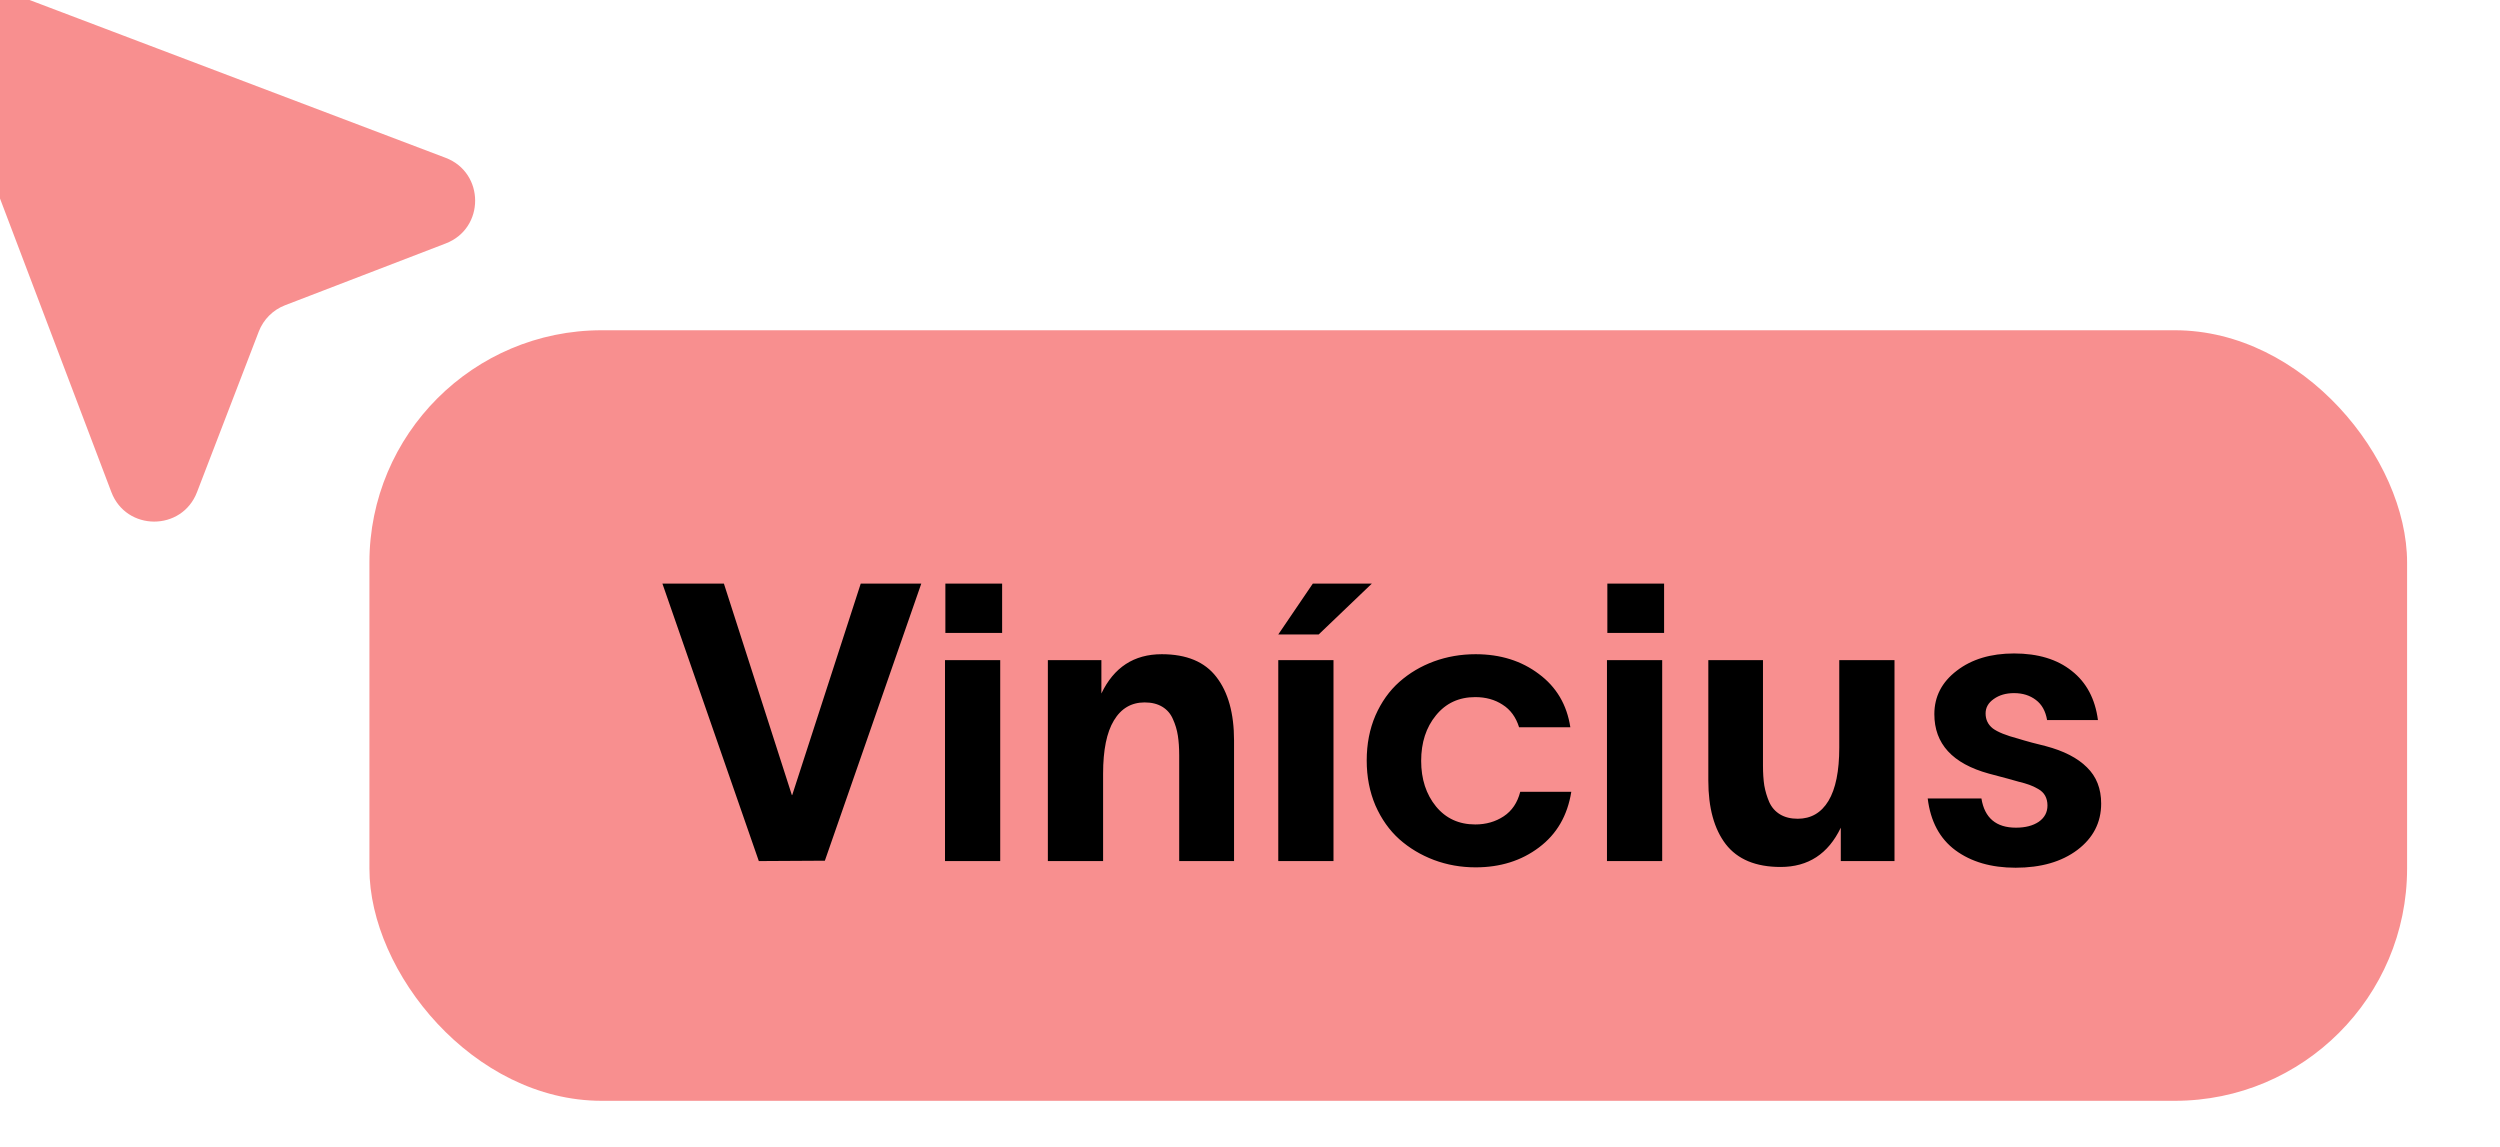 <svg width="146" height="67" viewBox="0 0 146 67" fill="none" xmlns="http://www.w3.org/2000/svg">
<g filter="url(#filter0_i_357_3149)">
<rect x="27" y="22" width="119" height="45" rx="13.565" fill="#F88F8F"/>
<path d="M44.111 36.796H47.702L51.67 49.143H51.692L55.693 36.796H59.229L53.598 52.978L49.741 53L44.111 36.796ZM63.95 39.678H60.636V36.796H63.95V39.678ZM60.614 53V41.263H63.839V53H60.614ZM66.621 53V41.263H69.747V43.213C70.478 41.684 71.653 40.919 73.271 40.919C74.72 40.919 75.784 41.362 76.463 42.249C77.151 43.136 77.494 44.373 77.494 45.962V53H74.291V46.827C74.291 46.391 74.265 46.006 74.213 45.674C74.162 45.341 74.066 45.02 73.925 44.71C73.792 44.399 73.585 44.159 73.305 43.989C73.024 43.819 72.68 43.734 72.274 43.734C71.498 43.734 70.9 44.085 70.478 44.787C70.057 45.482 69.847 46.516 69.847 47.891V53H66.621ZM80.077 53V41.263H83.302V53H80.077ZM80.077 39.766L82.094 36.796H85.541L82.437 39.766H80.077ZM97.189 48.955C96.968 50.344 96.34 51.426 95.305 52.202C94.278 52.978 93.044 53.366 91.603 53.366C90.746 53.366 89.933 53.222 89.165 52.934C88.404 52.645 87.732 52.243 87.148 51.725C86.564 51.201 86.099 50.543 85.751 49.753C85.411 48.955 85.242 48.079 85.242 47.126C85.242 46.165 85.411 45.29 85.751 44.499C86.099 43.708 86.564 43.054 87.148 42.537C87.732 42.02 88.404 41.621 89.165 41.34C89.933 41.059 90.746 40.919 91.603 40.919C93.044 40.919 94.275 41.303 95.294 42.072C96.321 42.833 96.934 43.871 97.134 45.186H94.141C93.957 44.595 93.635 44.155 93.177 43.867C92.727 43.572 92.195 43.424 91.581 43.424C90.628 43.424 89.863 43.779 89.287 44.488C88.711 45.19 88.422 46.077 88.422 47.148C88.422 48.212 88.711 49.099 89.287 49.808C89.863 50.51 90.628 50.861 91.581 50.861C92.209 50.861 92.763 50.702 93.244 50.384C93.724 50.067 94.045 49.59 94.208 48.955H97.189ZM102.609 39.678H99.295V36.796H102.609V39.678ZM99.273 53V41.263H102.498V53H99.273ZM105.192 48.301V41.263H108.384V47.436C108.384 47.872 108.41 48.256 108.461 48.589C108.52 48.921 108.616 49.243 108.749 49.553C108.89 49.863 109.1 50.103 109.381 50.273C109.662 50.443 110.006 50.528 110.412 50.528C111.188 50.528 111.786 50.181 112.207 49.487C112.629 48.785 112.839 47.746 112.839 46.372V41.263H116.065V53H112.928V51.049C112.196 52.579 111.025 53.344 109.414 53.344C107.966 53.344 106.899 52.9 106.211 52.014C105.532 51.127 105.192 49.889 105.192 48.301ZM124.976 44.765C124.887 44.24 124.669 43.849 124.322 43.59C123.974 43.324 123.55 43.191 123.047 43.191C122.574 43.191 122.179 43.306 121.861 43.535C121.543 43.756 121.385 44.037 121.385 44.377C121.385 44.739 121.525 45.031 121.806 45.253C122.094 45.467 122.589 45.666 123.291 45.851C123.476 45.91 123.745 45.988 124.1 46.084C124.462 46.173 124.724 46.239 124.887 46.283C125.951 46.564 126.756 46.978 127.303 47.525C127.857 48.064 128.134 48.77 128.134 49.642C128.134 50.743 127.673 51.644 126.749 52.346C125.825 53.041 124.621 53.388 123.136 53.388C121.717 53.388 120.546 53.048 119.622 52.368C118.706 51.688 118.167 50.68 118.004 49.343H121.141C121.325 50.48 121.998 51.049 123.158 51.049C123.705 51.049 124.148 50.935 124.488 50.706C124.828 50.469 124.998 50.152 124.998 49.753C124.998 49.538 124.953 49.35 124.865 49.187C124.776 49.025 124.639 48.892 124.455 48.788C124.277 48.685 124.104 48.604 123.934 48.544C123.771 48.485 123.568 48.426 123.324 48.367C123.08 48.293 122.497 48.134 121.573 47.891C119.452 47.307 118.392 46.15 118.392 44.421C118.392 43.394 118.828 42.548 119.7 41.883C120.572 41.211 121.688 40.875 123.047 40.875C124.444 40.875 125.567 41.215 126.416 41.894C127.274 42.567 127.783 43.524 127.946 44.765H124.976Z" fill="black"/>
</g>
<g filter="url(#filter1_i_357_3149)">
<path d="M31.458 16.93C33.752 16.048 33.745 12.8 31.447 11.928L5.563 2.11C3.405 1.291 1.291 3.405 2.11 5.563L11.928 31.447C12.8 33.745 16.048 33.752 16.93 31.458L20.538 22.076C20.81 21.369 21.369 20.81 22.076 20.538L31.458 16.93Z" fill="#F88F8F"/>
</g>
<defs>
<filter id="filter0_i_357_3149" x="21.574" y="19.287" width="124.426" height="47.713" filterUnits="userSpaceOnUse" color-interpolation-filters="sRGB">
<feFlood flood-opacity="0" result="BackgroundImageFix"/>
<feBlend mode="normal" in="SourceGraphic" in2="BackgroundImageFix" result="shape"/>
<feColorMatrix in="SourceAlpha" type="matrix" values="0 0 0 0 0 0 0 0 0 0 0 0 0 0 0 0 0 0 127 0" result="hardAlpha"/>
<feOffset dx="-5.426" dy="-2.713"/>
<feGaussianBlur stdDeviation="6.783"/>
<feComposite in2="hardAlpha" operator="arithmetic" k2="-1" k3="1"/>
<feColorMatrix type="matrix" values="0 0 0 0 1 0 0 0 0 1 0 0 0 0 1 0 0 0 0.25 0"/>
<feBlend mode="normal" in2="shape" result="effect1_innerShadow_357_3149"/>
</filter>
<filter id="filter1_i_357_3149" x="-3.496" y="-0.783" width="36.671" height="33.958" filterUnits="userSpaceOnUse" color-interpolation-filters="sRGB">
<feFlood flood-opacity="0" result="BackgroundImageFix"/>
<feBlend mode="normal" in="SourceGraphic" in2="BackgroundImageFix" result="shape"/>
<feColorMatrix in="SourceAlpha" type="matrix" values="0 0 0 0 0 0 0 0 0 0 0 0 0 0 0 0 0 0 127 0" result="hardAlpha"/>
<feOffset dx="-5.426" dy="-2.713"/>
<feGaussianBlur stdDeviation="6.783"/>
<feComposite in2="hardAlpha" operator="arithmetic" k2="-1" k3="1"/>
<feColorMatrix type="matrix" values="0 0 0 0 1 0 0 0 0 1 0 0 0 0 1 0 0 0 0.25 0"/>
<feBlend mode="normal" in2="shape" result="effect1_innerShadow_357_3149"/>
</filter>
</defs>
</svg>
